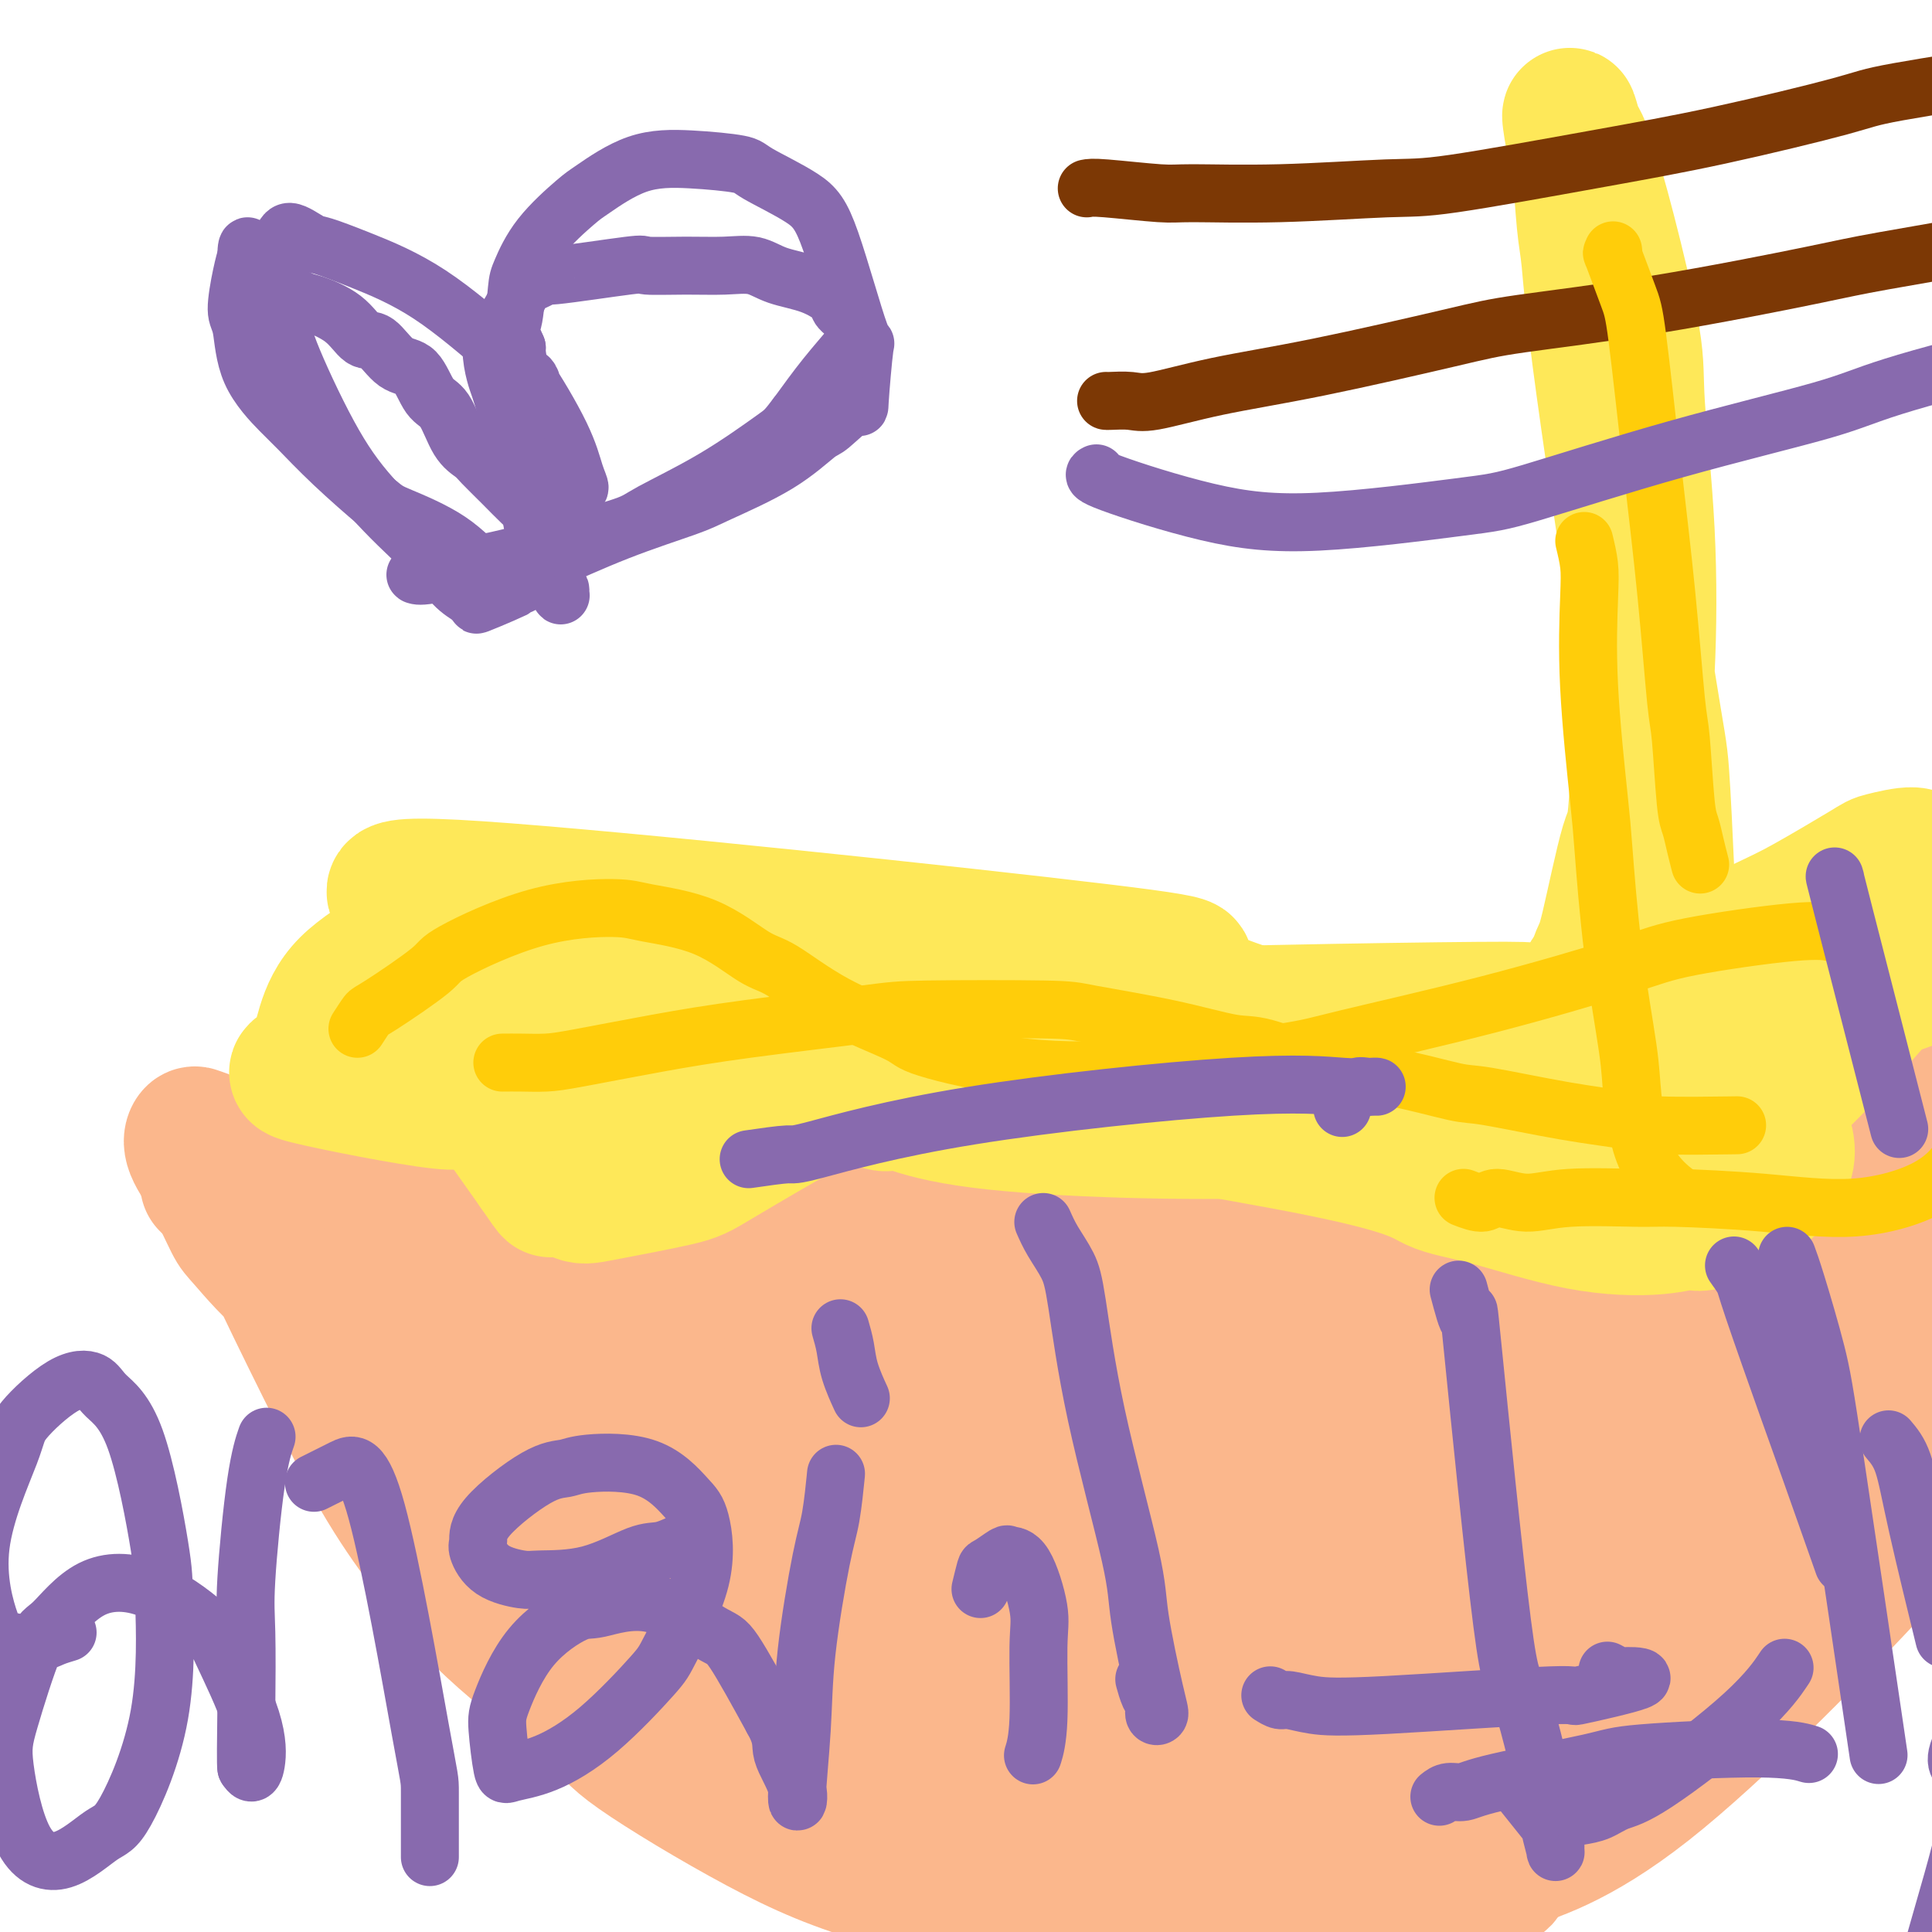 <svg viewBox='0 0 400 400' version='1.1' xmlns='http://www.w3.org/2000/svg' xmlns:xlink='http://www.w3.org/1999/xlink'><g fill='none' stroke='#FBB78C' stroke-width='28' stroke-linecap='round' stroke-linejoin='round'><path d='M43,245c1.783,-0.324 3.566,-0.647 5,-1c1.434,-0.353 2.520,-0.734 4,-1c1.480,-0.266 3.353,-0.417 7,-1c3.647,-0.583 9.068,-1.600 17,-2c7.932,-0.400 18.376,-0.185 25,0c6.624,0.185 9.429,0.339 17,1c7.571,0.661 19.909,1.830 32,3c12.091,1.170 23.935,2.340 31,3c7.065,0.660 9.351,0.808 16,1c6.649,0.192 17.660,0.426 30,0c12.340,-0.426 26.008,-1.513 33,-2c6.992,-0.487 7.306,-0.375 13,-1c5.694,-0.625 16.766,-1.988 27,-3c10.234,-1.012 19.628,-1.672 25,-2c5.372,-0.328 6.720,-0.322 12,-1c5.280,-0.678 14.490,-2.039 21,-3c6.510,-0.961 10.318,-1.522 14,-2c3.682,-0.478 7.236,-0.874 9,-1c1.764,-0.126 1.738,0.019 3,0c1.262,-0.019 3.814,-0.201 5,0c1.186,0.201 1.008,0.786 1,1c-0.008,0.214 0.153,0.058 0,0c-0.153,-0.058 -0.622,-0.019 -1,0c-0.378,0.019 -0.665,0.019 -1,0c-0.335,-0.019 -0.719,-0.057 -1,0c-0.281,0.057 -0.459,0.209 -1,0c-0.541,-0.209 -1.444,-0.778 -2,-1c-0.556,-0.222 -0.765,-0.098 -1,0c-0.235,0.098 -0.496,0.171 -1,0c-0.504,-0.171 -1.252,-0.585 -2,-1'/><path d='M380,232c-1.847,-0.339 -1.966,-0.686 -1,-1c0.966,-0.314 3.015,-0.596 -2,0c-5.015,0.596 -17.094,2.068 -24,3c-6.906,0.932 -8.638,1.324 -11,2c-2.362,0.676 -5.355,1.638 -11,3c-5.645,1.362 -13.944,3.126 -23,6c-9.056,2.874 -18.870,6.859 -24,9c-5.130,2.141 -5.577,2.438 -13,4c-7.423,1.562 -21.823,4.388 -30,6c-8.177,1.612 -10.132,2.012 -16,4c-5.868,1.988 -15.648,5.566 -29,9c-13.352,3.434 -30.275,6.723 -42,8c-11.725,1.277 -18.253,0.542 -26,0c-7.747,-0.542 -16.713,-0.891 -25,-2c-8.287,-1.109 -15.896,-2.978 -20,-4c-4.104,-1.022 -4.704,-1.198 -8,-3c-3.296,-1.802 -9.287,-5.231 -14,-9c-4.713,-3.769 -8.149,-7.879 -10,-10c-1.851,-2.121 -2.116,-2.253 -3,-4c-0.884,-1.747 -2.388,-5.107 -4,-8c-1.612,-2.893 -3.332,-5.317 -4,-7c-0.668,-1.683 -0.285,-2.626 0,-3c0.285,-0.374 0.471,-0.180 1,0c0.529,0.180 1.399,0.346 2,1c0.601,0.654 0.931,1.795 1,2c0.069,0.205 -0.122,-0.528 1,1c1.122,1.528 3.559,5.317 5,8c1.441,2.683 1.888,4.261 4,9c2.112,4.739 5.889,12.640 10,21c4.111,8.360 8.555,17.180 13,26'/><path d='M77,303c7.560,13.457 12.958,19.099 16,23c3.042,3.901 3.726,6.060 9,11c5.274,4.940 15.138,12.663 20,17c4.862,4.337 4.721,5.290 10,9c5.279,3.710 15.977,10.176 25,15c9.023,4.824 16.371,8.006 27,11c10.629,2.994 24.537,5.802 32,7c7.463,1.198 8.480,0.788 15,1c6.520,0.212 18.544,1.047 31,0c12.456,-1.047 25.344,-3.975 33,-6c7.656,-2.025 10.080,-3.146 16,-5c5.920,-1.854 15.336,-4.442 30,-16c14.664,-11.558 34.576,-32.088 43,-41c8.424,-8.912 5.361,-6.207 7,-9c1.639,-2.793 7.982,-11.085 11,-15c3.018,-3.915 2.713,-3.452 4,-6c1.287,-2.548 4.168,-8.108 6,-13c1.832,-4.892 2.617,-9.116 3,-12c0.383,-2.884 0.364,-4.426 0,-7c-0.364,-2.574 -1.073,-6.179 -2,-9c-0.927,-2.821 -2.074,-4.859 -5,-6c-2.926,-1.141 -7.633,-1.384 -10,-2c-2.367,-0.616 -2.396,-1.604 -4,-2c-1.604,-0.396 -4.784,-0.201 -6,0c-1.216,0.201 -0.470,0.407 -1,0c-0.530,-0.407 -2.338,-1.429 -3,-2c-0.662,-0.571 -0.178,-0.692 0,-1c0.178,-0.308 0.051,-0.802 0,-1c-0.051,-0.198 -0.025,-0.099 0,0'/><path d='M384,244c-0.988,0.496 -1.459,3.737 -2,6c-0.541,2.263 -1.152,3.547 -2,6c-0.848,2.453 -1.932,6.074 -3,9c-1.068,2.926 -2.118,5.157 -5,11c-2.882,5.843 -7.595,15.298 -12,25c-4.405,9.702 -8.502,19.652 -11,25c-2.498,5.348 -3.396,6.093 -6,10c-2.604,3.907 -6.915,10.977 -11,17c-4.085,6.023 -7.945,10.998 -12,15c-4.055,4.002 -8.305,7.032 -13,10c-4.695,2.968 -9.836,5.875 -13,7c-3.164,1.125 -4.350,0.467 -9,1c-4.650,0.533 -12.763,2.257 -17,3c-4.237,0.743 -4.596,0.506 -9,0c-4.404,-0.506 -12.852,-1.281 -22,-4c-9.148,-2.719 -18.996,-7.382 -25,-10c-6.004,-2.618 -8.162,-3.193 -14,-7c-5.838,-3.807 -15.354,-10.847 -25,-17c-9.646,-6.153 -19.423,-11.417 -25,-14c-5.577,-2.583 -6.954,-2.483 -12,-5c-5.046,-2.517 -13.759,-7.652 -21,-13c-7.241,-5.348 -13.009,-10.910 -18,-17c-4.991,-6.090 -9.204,-12.707 -12,-16c-2.796,-3.293 -4.175,-3.261 -7,-7c-2.825,-3.739 -7.098,-11.250 -9,-15c-1.902,-3.750 -1.435,-3.740 -2,-6c-0.565,-2.260 -2.161,-6.788 -3,-10c-0.839,-3.212 -0.919,-5.106 -1,-7'/><path d='M63,241c-0.716,-4.405 0.495,-3.918 1,-4c0.505,-0.082 0.304,-0.734 1,-1c0.696,-0.266 2.288,-0.146 3,0c0.712,0.146 0.545,0.318 1,1c0.455,0.682 1.534,1.874 4,3c2.466,1.126 6.321,2.187 9,3c2.679,0.813 4.184,1.379 7,2c2.816,0.621 6.945,1.297 11,1c4.055,-0.297 8.037,-1.568 12,-3c3.963,-1.432 7.905,-3.024 10,-4c2.095,-0.976 2.341,-1.334 4,-2c1.659,-0.666 4.731,-1.640 6,-2c1.269,-0.360 0.735,-0.105 0,0c-0.735,0.105 -1.671,0.060 -2,0c-0.329,-0.060 -0.049,-0.136 -1,0c-0.951,0.136 -3.132,0.485 -5,1c-1.868,0.515 -3.424,1.197 -6,3c-2.576,1.803 -6.172,4.728 -10,8c-3.828,3.272 -7.889,6.891 -12,11c-4.111,4.109 -8.273,8.707 -11,11c-2.727,2.293 -4.018,2.281 -6,4c-1.982,1.719 -4.653,5.169 -6,7c-1.347,1.831 -1.369,2.045 -1,2c0.369,-0.045 1.128,-0.347 2,-1c0.872,-0.653 1.858,-1.655 3,-2c1.142,-0.345 2.441,-0.032 6,-1c3.559,-0.968 9.379,-3.215 16,-6c6.621,-2.785 14.043,-6.107 18,-8c3.957,-1.893 4.450,-2.356 9,-4c4.550,-1.644 13.157,-4.470 20,-7c6.843,-2.530 11.921,-4.765 17,-7'/><path d='M163,246c14.953,-5.580 7.337,-2.530 6,-2c-1.337,0.530 3.607,-1.458 6,-2c2.393,-0.542 2.234,0.364 1,1c-1.234,0.636 -3.545,1.002 -4,1c-0.455,-0.002 0.945,-0.371 -1,1c-1.945,1.371 -7.234,4.483 -10,6c-2.766,1.517 -3.010,1.439 -7,3c-3.990,1.561 -11.726,4.762 -20,7c-8.274,2.238 -17.085,3.514 -26,5c-8.915,1.486 -17.933,3.184 -23,4c-5.067,0.816 -6.182,0.751 -9,1c-2.818,0.249 -7.340,0.812 -10,1c-2.660,0.188 -3.459,0.003 -3,0c0.459,-0.003 2.175,0.178 4,0c1.825,-0.178 3.759,-0.714 5,-1c1.241,-0.286 1.789,-0.321 4,-1c2.211,-0.679 6.087,-2.003 13,-3c6.913,-0.997 16.864,-1.666 22,-2c5.136,-0.334 5.456,-0.331 11,-1c5.544,-0.669 16.311,-2.009 25,-3c8.689,-0.991 15.300,-1.634 30,-3c14.700,-1.366 37.488,-3.454 54,-6c16.512,-2.546 26.749,-5.549 33,-7c6.251,-1.451 8.517,-1.349 16,-3c7.483,-1.651 20.182,-5.056 32,-7c11.818,-1.944 22.755,-2.428 29,-3c6.245,-0.572 7.797,-1.231 13,-2c5.203,-0.769 14.058,-1.648 20,-2c5.942,-0.352 8.971,-0.176 12,0'/><path d='M386,228c12.263,-1.083 5.922,-0.290 5,0c-0.922,0.290 3.577,0.079 5,0c1.423,-0.079 -0.229,-0.025 -1,0c-0.771,0.025 -0.661,0.021 -1,0c-0.339,-0.021 -1.127,-0.058 -3,0c-1.873,0.058 -4.830,0.211 -7,1c-2.170,0.789 -3.555,2.214 -7,4c-3.445,1.786 -8.952,3.934 -15,6c-6.048,2.066 -12.637,4.049 -16,5c-3.363,0.951 -3.501,0.871 -8,2c-4.499,1.129 -13.360,3.468 -21,5c-7.640,1.532 -14.061,2.256 -25,4c-10.939,1.744 -26.397,4.506 -35,6c-8.603,1.494 -10.350,1.719 -13,2c-2.650,0.281 -6.203,0.618 -14,2c-7.797,1.382 -19.837,3.810 -27,5c-7.163,1.190 -9.449,1.142 -15,2c-5.551,0.858 -14.365,2.623 -22,4c-7.635,1.377 -14.089,2.365 -18,3c-3.911,0.635 -5.279,0.916 -9,1c-3.721,0.084 -9.796,-0.030 -15,0c-5.204,0.030 -9.538,0.203 -12,0c-2.462,-0.203 -3.054,-0.784 -4,-1c-0.946,-0.216 -2.247,-0.068 -3,0c-0.753,0.068 -0.959,0.057 -1,0c-0.041,-0.057 0.085,-0.161 0,0c-0.085,0.161 -0.379,0.587 0,1c0.379,0.413 1.431,0.812 2,1c0.569,0.188 0.653,0.166 1,1c0.347,0.834 0.956,2.524 3,6c2.044,3.476 5.522,8.738 9,14'/><path d='M119,302c3.216,4.599 4.257,4.596 7,8c2.743,3.404 7.189,10.217 13,17c5.811,6.783 12.988,13.538 17,17c4.012,3.462 4.858,3.630 9,7c4.142,3.370 11.580,9.940 18,14c6.420,4.060 11.822,5.610 18,7c6.178,1.390 13.133,2.621 17,3c3.867,0.379 4.645,-0.093 9,0c4.355,0.093 12.287,0.753 16,1c3.713,0.247 3.206,0.081 6,0c2.794,-0.081 8.889,-0.078 13,0c4.111,0.078 6.240,0.232 9,0c2.760,-0.232 6.152,-0.850 7,-1c0.848,-0.150 -0.850,0.166 -2,0c-1.150,-0.166 -1.754,-0.816 -2,-1c-0.246,-0.184 -0.135,0.098 -1,0c-0.865,-0.098 -2.706,-0.576 -6,-1c-3.294,-0.424 -8.040,-0.795 -11,-1c-2.960,-0.205 -4.132,-0.246 -8,-1c-3.868,-0.754 -10.430,-2.222 -17,-4c-6.570,-1.778 -13.146,-3.865 -17,-5c-3.854,-1.135 -4.984,-1.319 -9,-3c-4.016,-1.681 -10.918,-4.860 -18,-8c-7.082,-3.140 -14.344,-6.241 -18,-8c-3.656,-1.759 -3.705,-2.174 -7,-4c-3.295,-1.826 -9.836,-5.061 -16,-8c-6.164,-2.939 -11.951,-5.582 -15,-7c-3.049,-1.418 -3.359,-1.613 -6,-3c-2.641,-1.387 -7.612,-3.968 -11,-6c-3.388,-2.032 -5.194,-3.516 -7,-5'/><path d='M107,310c-15.691,-7.867 -5.918,-3.033 -3,-2c2.918,1.033 -1.018,-1.733 -3,-3c-1.982,-1.267 -2.010,-1.034 -2,-1c0.010,0.034 0.059,-0.131 0,0c-0.059,0.131 -0.227,0.560 0,1c0.227,0.440 0.848,0.893 1,1c0.152,0.107 -0.164,-0.132 1,2c1.164,2.132 3.810,6.633 6,11c2.190,4.367 3.924,8.599 6,13c2.076,4.401 4.494,8.970 5,11c0.506,2.030 -0.900,1.521 2,4c2.900,2.479 10.105,7.947 13,10c2.895,2.053 1.479,0.690 3,1c1.521,0.310 5.977,2.293 10,4c4.023,1.707 7.612,3.139 10,4c2.388,0.861 3.575,1.151 7,2c3.425,0.849 9.089,2.257 15,3c5.911,0.743 12.071,0.821 16,1c3.929,0.179 5.627,0.459 9,0c3.373,-0.459 8.421,-1.657 14,-3c5.579,-1.343 11.690,-2.832 15,-4c3.310,-1.168 3.820,-2.016 7,-4c3.180,-1.984 9.030,-5.103 14,-9c4.970,-3.897 9.061,-8.572 11,-11c1.939,-2.428 1.727,-2.611 3,-5c1.273,-2.389 4.032,-6.986 5,-11c0.968,-4.014 0.146,-7.447 0,-9c-0.146,-1.553 0.384,-1.226 0,-2c-0.384,-0.774 -1.681,-2.650 -4,-4c-2.319,-1.350 -5.659,-2.175 -9,-3'/><path d='M259,307c-2.240,-0.643 -3.339,-0.751 -7,-1c-3.661,-0.249 -9.883,-0.641 -17,-1c-7.117,-0.359 -15.130,-0.686 -19,-1c-3.870,-0.314 -3.597,-0.616 -8,-1c-4.403,-0.384 -13.483,-0.849 -21,-2c-7.517,-1.151 -13.472,-2.987 -17,-4c-3.528,-1.013 -4.631,-1.201 -7,-2c-2.369,-0.799 -6.006,-2.208 -9,-3c-2.994,-0.792 -5.344,-0.968 -7,-1c-1.656,-0.032 -2.617,0.079 -3,0c-0.383,-0.079 -0.188,-0.350 0,1c0.188,1.350 0.369,4.319 1,6c0.631,1.681 1.711,2.075 2,3c0.289,0.925 -0.215,2.382 1,6c1.215,3.618 4.147,9.398 8,16c3.853,6.602 8.625,14.028 11,18c2.375,3.972 2.353,4.490 4,7c1.647,2.510 4.964,7.010 8,10c3.036,2.990 5.791,4.468 7,5c1.209,0.532 0.872,0.117 1,0c0.128,-0.117 0.720,0.062 1,0c0.280,-0.062 0.249,-0.366 0,-1c-0.249,-0.634 -0.717,-1.599 -1,-3c-0.283,-1.401 -0.380,-3.239 -2,-6c-1.620,-2.761 -4.763,-6.447 -7,-9c-2.237,-2.553 -3.570,-3.974 -6,-8c-2.430,-4.026 -5.958,-10.656 -10,-17c-4.042,-6.344 -8.599,-12.401 -11,-16c-2.401,-3.599 -2.646,-4.738 -4,-7c-1.354,-2.262 -3.815,-5.646 -6,-8c-2.185,-2.354 -4.092,-3.677 -6,-5'/><path d='M135,283c-8.065,-10.856 -3.228,-2.995 -2,-1c1.228,1.995 -1.154,-1.877 -2,-3c-0.846,-1.123 -0.154,0.503 0,1c0.154,0.497 -0.228,-0.134 0,0c0.228,0.134 1.066,1.032 2,2c0.934,0.968 1.963,2.005 3,3c1.037,0.995 2.083,1.949 4,4c1.917,2.051 4.705,5.201 9,10c4.295,4.799 10.096,11.248 13,15c2.904,3.752 2.909,4.808 6,9c3.091,4.192 9.266,11.520 14,17c4.734,5.480 8.025,9.111 12,13c3.975,3.889 8.632,8.036 11,10c2.368,1.964 2.445,1.745 4,3c1.555,1.255 4.587,3.986 6,5c1.413,1.014 1.207,0.313 2,0c0.793,-0.313 2.586,-0.236 3,-1c0.414,-0.764 -0.549,-2.368 -1,-3c-0.451,-0.632 -0.388,-0.290 -1,-2c-0.612,-1.710 -1.897,-5.470 -4,-9c-2.103,-3.530 -5.022,-6.831 -8,-12c-2.978,-5.169 -6.014,-12.207 -8,-16c-1.986,-3.793 -2.923,-4.342 -5,-9c-2.077,-4.658 -5.295,-13.426 -7,-18c-1.705,-4.574 -1.896,-4.953 -3,-9c-1.104,-4.047 -3.120,-11.762 -5,-17c-1.880,-5.238 -3.625,-7.997 -5,-10c-1.375,-2.003 -2.379,-3.248 -3,-4c-0.621,-0.752 -0.860,-1.010 -1,-1c-0.140,0.010 -0.183,0.289 0,1c0.183,0.711 0.591,1.856 1,3'/><path d='M170,264c0.101,0.756 0.354,1.146 1,2c0.646,0.854 1.684,2.171 3,4c1.316,1.829 2.908,4.169 4,5c1.092,0.831 1.683,0.151 4,3c2.317,2.849 6.360,9.226 10,16c3.640,6.774 6.877,13.944 11,21c4.123,7.056 9.134,13.998 12,18c2.866,4.002 3.588,5.063 6,8c2.412,2.937 6.513,7.749 9,10c2.487,2.251 3.361,1.940 5,3c1.639,1.060 4.044,3.492 6,5c1.956,1.508 3.463,2.092 4,2c0.537,-0.092 0.104,-0.859 0,-1c-0.104,-0.141 0.121,0.343 0,0c-0.121,-0.343 -0.587,-1.515 -1,-2c-0.413,-0.485 -0.773,-0.284 -1,-1c-0.227,-0.716 -0.321,-2.348 -1,-4c-0.679,-1.652 -1.944,-3.322 -3,-5c-1.056,-1.678 -1.902,-3.362 -4,-7c-2.098,-3.638 -5.446,-9.230 -8,-16c-2.554,-6.770 -4.313,-14.718 -5,-19c-0.687,-4.282 -0.303,-4.896 -1,-8c-0.697,-3.104 -2.475,-8.696 -4,-12c-1.525,-3.304 -2.798,-4.319 -4,-6c-1.202,-1.681 -2.334,-4.028 -3,-5c-0.666,-0.972 -0.868,-0.568 -1,-1c-0.132,-0.432 -0.196,-1.702 0,-2c0.196,-0.298 0.650,0.374 1,1c0.350,0.626 0.594,1.207 1,2c0.406,0.793 0.973,1.798 2,3c1.027,1.202 2.513,2.601 4,4'/><path d='M217,282c1.736,2.024 2.075,2.082 4,6c1.925,3.918 5.435,11.694 10,20c4.565,8.306 10.183,17.141 13,22c2.817,4.859 2.831,5.740 5,9c2.169,3.260 6.493,8.898 10,13c3.507,4.102 6.197,6.669 8,8c1.803,1.331 2.720,1.428 4,3c1.280,1.572 2.924,4.621 4,6c1.076,1.379 1.582,1.090 2,1c0.418,-0.090 0.746,0.019 1,0c0.254,-0.019 0.433,-0.166 0,-1c-0.433,-0.834 -1.479,-2.354 -2,-3c-0.521,-0.646 -0.519,-0.417 -2,-3c-1.481,-2.583 -4.447,-7.976 -6,-11c-1.553,-3.024 -1.694,-3.677 -3,-7c-1.306,-3.323 -3.779,-9.314 -6,-15c-2.221,-5.686 -4.192,-11.066 -7,-17c-2.808,-5.934 -6.452,-12.421 -8,-16c-1.548,-3.579 -0.998,-4.249 -2,-7c-1.002,-2.751 -3.555,-7.582 -5,-10c-1.445,-2.418 -1.781,-2.422 -3,-4c-1.219,-1.578 -3.322,-4.729 -5,-7c-1.678,-2.271 -2.930,-3.662 -4,-5c-1.070,-1.338 -1.958,-2.623 -2,-3c-0.042,-0.377 0.762,0.154 1,0c0.238,-0.154 -0.091,-0.994 0,0c0.091,0.994 0.602,3.823 1,5c0.398,1.177 0.684,0.701 1,1c0.316,0.299 0.662,1.371 2,3c1.338,1.629 3.669,3.814 6,6'/><path d='M234,276c2.007,3.331 1.523,4.159 3,7c1.477,2.841 4.914,7.694 9,14c4.086,6.306 8.822,14.065 11,18c2.178,3.935 1.798,4.048 4,8c2.202,3.952 6.986,11.745 11,18c4.014,6.255 7.257,10.971 9,14c1.743,3.029 1.986,4.370 4,7c2.014,2.630 5.800,6.550 9,10c3.200,3.450 5.815,6.431 7,8c1.185,1.569 0.940,1.728 2,3c1.060,1.272 3.424,3.658 5,5c1.576,1.342 2.363,1.641 3,1c0.637,-0.641 1.124,-2.220 1,-3c-0.124,-0.780 -0.859,-0.759 -1,-1c-0.141,-0.241 0.312,-0.743 0,-2c-0.312,-1.257 -1.387,-3.270 -3,-7c-1.613,-3.730 -3.762,-9.178 -6,-15c-2.238,-5.822 -4.565,-12.017 -6,-16c-1.435,-3.983 -1.978,-5.755 -4,-9c-2.022,-3.245 -5.523,-7.964 -8,-13c-2.477,-5.036 -3.931,-10.387 -5,-13c-1.069,-2.613 -1.754,-2.486 -3,-5c-1.246,-2.514 -3.053,-7.670 -5,-12c-1.947,-4.330 -4.034,-7.836 -5,-10c-0.966,-2.164 -0.809,-2.988 -1,-4c-0.191,-1.012 -0.728,-2.213 -1,-3c-0.272,-0.787 -0.279,-1.159 0,-1c0.279,0.159 0.844,0.851 1,1c0.156,0.149 -0.098,-0.243 0,0c0.098,0.243 0.549,1.122 1,2'/><path d='M266,278c0.251,0.397 -0.122,0.388 0,1c0.122,0.612 0.739,1.843 2,3c1.261,1.157 3.167,2.238 4,3c0.833,0.762 0.594,1.205 2,3c1.406,1.795 4.456,4.942 8,9c3.544,4.058 7.581,9.026 10,12c2.419,2.974 3.219,3.952 6,7c2.781,3.048 7.543,8.164 12,13c4.457,4.836 8.610,9.390 11,12c2.390,2.610 3.016,3.275 5,5c1.984,1.725 5.327,4.512 8,7c2.673,2.488 4.677,4.679 6,6c1.323,1.321 1.965,1.771 2,2c0.035,0.229 -0.537,0.236 -1,0c-0.463,-0.236 -0.818,-0.715 -1,-1c-0.182,-0.285 -0.191,-0.374 -1,-1c-0.809,-0.626 -2.420,-1.788 -4,-3c-1.580,-1.212 -3.130,-2.476 -4,-3c-0.870,-0.524 -1.059,-0.310 -3,-3c-1.941,-2.690 -5.634,-8.286 -10,-15c-4.366,-6.714 -9.404,-14.548 -12,-19c-2.596,-4.452 -2.749,-5.524 -5,-10c-2.251,-4.476 -6.600,-12.356 -10,-18c-3.400,-5.644 -5.849,-9.053 -8,-13c-2.151,-3.947 -4.003,-8.432 -5,-11c-0.997,-2.568 -1.140,-3.217 -2,-5c-0.860,-1.783 -2.438,-4.699 -3,-6c-0.562,-1.301 -0.109,-0.988 0,-1c0.109,-0.012 -0.124,-0.349 0,0c0.124,0.349 0.607,1.386 1,2c0.393,0.614 0.697,0.807 1,1'/><path d='M275,255c0.984,1.011 2.444,2.537 3,3c0.556,0.463 0.208,-0.137 2,2c1.792,2.137 5.726,7.012 8,10c2.274,2.988 2.890,4.090 6,8c3.110,3.910 8.716,10.627 14,17c5.284,6.373 10.247,12.401 13,16c2.753,3.599 3.297,4.770 6,8c2.703,3.230 7.563,8.519 11,12c3.437,3.481 5.449,5.153 7,6c1.551,0.847 2.642,0.867 3,1c0.358,0.133 -0.018,0.377 0,0c0.018,-0.377 0.428,-1.374 0,-2c-0.428,-0.626 -1.696,-0.880 -2,-1c-0.304,-0.120 0.354,-0.107 0,-1c-0.354,-0.893 -1.722,-2.692 -3,-4c-1.278,-1.308 -2.466,-2.123 -3,-3c-0.534,-0.877 -0.416,-1.814 -2,-5c-1.584,-3.186 -4.872,-8.620 -7,-12c-2.128,-3.380 -3.097,-4.706 -5,-8c-1.903,-3.294 -4.741,-8.556 -7,-13c-2.259,-4.444 -3.941,-8.068 -5,-10c-1.059,-1.932 -1.496,-2.171 -3,-4c-1.504,-1.829 -4.074,-5.250 -6,-8c-1.926,-2.750 -3.206,-4.831 -4,-6c-0.794,-1.169 -1.101,-1.425 -1,-2c0.101,-0.575 0.609,-1.468 1,-2c0.391,-0.532 0.666,-0.703 1,0c0.334,0.703 0.729,2.281 1,3c0.271,0.719 0.419,0.578 1,1c0.581,0.422 1.595,1.406 3,3c1.405,1.594 3.203,3.797 5,6'/><path d='M312,270c2.296,2.419 2.536,1.965 5,4c2.464,2.035 7.153,6.559 12,11c4.847,4.441 9.852,8.798 13,11c3.148,2.202 4.440,2.248 7,4c2.560,1.752 6.389,5.211 10,8c3.611,2.789 7.006,4.907 9,6c1.994,1.093 2.588,1.162 4,2c1.412,0.838 3.641,2.446 5,3c1.359,0.554 1.849,0.055 2,0c0.151,-0.055 -0.036,0.333 0,0c0.036,-0.333 0.295,-1.388 0,-2c-0.295,-0.612 -1.143,-0.780 -2,-2c-0.857,-1.220 -1.724,-3.492 -2,-4c-0.276,-0.508 0.039,0.746 -1,-1c-1.039,-1.746 -3.432,-6.494 -5,-9c-1.568,-2.506 -2.312,-2.770 -4,-6c-1.688,-3.230 -4.321,-9.427 -6,-15c-1.679,-5.573 -2.405,-10.522 -3,-13c-0.595,-2.478 -1.060,-2.486 -2,-4c-0.940,-1.514 -2.355,-4.533 -3,-7c-0.645,-2.467 -0.520,-4.381 -1,-5c-0.480,-0.619 -1.566,0.056 -2,0c-0.434,-0.056 -0.216,-0.841 0,-1c0.216,-0.159 0.429,0.310 1,1c0.571,0.690 1.499,1.600 2,2c0.501,0.400 0.575,0.289 1,1c0.425,0.711 1.202,2.243 2,3c0.798,0.757 1.616,0.739 2,1c0.384,0.261 0.334,0.801 1,2c0.666,1.199 2.047,3.057 4,6c1.953,2.943 4.476,6.972 7,11'/><path d='M368,277c2.853,5.107 0.986,4.874 2,7c1.014,2.126 4.910,6.612 7,9c2.090,2.388 2.376,2.679 3,4c0.624,1.321 1.587,3.673 3,5c1.413,1.327 3.275,1.631 4,2c0.725,0.369 0.313,0.805 0,1c-0.313,0.195 -0.525,0.150 -1,0c-0.475,-0.150 -1.211,-0.406 -2,-1c-0.789,-0.594 -1.630,-1.527 -2,-2c-0.370,-0.473 -0.267,-0.487 -1,-1c-0.733,-0.513 -2.301,-1.525 -4,-3c-1.699,-1.475 -3.530,-3.415 -7,-8c-3.470,-4.585 -8.579,-11.817 -12,-17c-3.421,-5.183 -5.155,-8.318 -6,-10c-0.845,-1.682 -0.802,-1.912 -2,-3c-1.198,-1.088 -3.638,-3.035 -5,-4c-1.362,-0.965 -1.647,-0.949 -2,-1c-0.353,-0.051 -0.773,-0.168 -1,0c-0.227,0.168 -0.262,0.622 0,1c0.262,0.378 0.821,0.681 1,1c0.179,0.319 -0.020,0.653 0,1c0.020,0.347 0.260,0.706 0,2c-0.260,1.294 -1.021,3.523 -2,8c-0.979,4.477 -2.177,11.200 -3,15c-0.823,3.800 -1.272,4.675 -2,9c-0.728,4.325 -1.737,12.101 -2,16c-0.263,3.899 0.218,3.921 1,6c0.782,2.079 1.864,6.213 3,9c1.136,2.787 2.324,4.225 5,5c2.676,0.775 6.838,0.888 11,1'/><path d='M354,329c2.272,0.164 2.453,0.076 6,-1c3.547,-1.076 10.461,-3.138 17,-7c6.539,-3.862 12.703,-9.524 16,-13c3.297,-3.476 3.726,-4.764 6,-8c2.274,-3.236 6.393,-8.418 10,-13c3.607,-4.582 6.702,-8.564 8,-11c1.298,-2.436 0.798,-3.326 1,-5c0.202,-1.674 1.104,-4.133 1,-6c-0.104,-1.867 -1.216,-3.141 -2,-4c-0.784,-0.859 -1.242,-1.303 -2,-2c-0.758,-0.697 -1.818,-1.647 -4,-2c-2.182,-0.353 -5.487,-0.107 -8,0c-2.513,0.107 -4.232,0.077 -5,0c-0.768,-0.077 -0.583,-0.201 -3,1c-2.417,1.201 -7.436,3.728 -10,5c-2.564,1.272 -2.673,1.288 -6,4c-3.327,2.712 -9.872,8.121 -15,13c-5.128,4.879 -8.839,9.229 -13,14c-4.161,4.771 -8.772,9.961 -11,13c-2.228,3.039 -2.074,3.925 -3,7c-0.926,3.075 -2.932,8.339 -4,11c-1.068,2.661 -1.198,2.720 -1,4c0.198,1.280 0.725,3.782 2,5c1.275,1.218 3.300,1.151 4,1c0.700,-0.151 0.077,-0.387 2,-1c1.923,-0.613 6.392,-1.602 11,-5c4.608,-3.398 9.356,-9.206 12,-12c2.644,-2.794 3.183,-2.574 6,-6c2.817,-3.426 7.912,-10.499 12,-17c4.088,-6.501 7.168,-12.429 9,-17c1.832,-4.571 2.416,-7.786 3,-11'/><path d='M393,266c1.603,-4.614 -0.390,-2.147 -2,-2c-1.610,0.147 -2.838,-2.024 -4,-3c-1.162,-0.976 -2.260,-0.757 -4,-1c-1.740,-0.243 -4.124,-0.948 -8,-1c-3.876,-0.052 -9.244,0.549 -16,2c-6.756,1.451 -14.898,3.752 -19,5c-4.102,1.248 -4.163,1.444 -8,3c-3.837,1.556 -11.449,4.472 -15,6c-3.551,1.528 -3.040,1.667 -4,2c-0.960,0.333 -3.392,0.858 -4,1c-0.608,0.142 0.606,-0.100 2,0c1.394,0.100 2.968,0.542 4,1c1.032,0.458 1.524,0.931 4,4c2.476,3.069 6.937,8.733 13,14c6.063,5.267 13.729,10.137 18,13c4.271,2.863 5.147,3.719 9,4c3.853,0.281 10.682,-0.012 16,-1c5.318,-0.988 9.126,-2.670 14,-6c4.874,-3.330 10.814,-8.308 14,-11c3.186,-2.692 3.619,-3.100 6,-5c2.381,-1.900 6.711,-5.294 9,-9c2.289,-3.706 2.536,-7.725 3,-10c0.464,-2.275 1.145,-2.806 1,-4c-0.145,-1.194 -1.116,-3.052 -2,-4c-0.884,-0.948 -1.681,-0.985 -2,-1c-0.319,-0.015 -0.159,-0.007 0,0'/></g>
<g fill='none' stroke='#FEE859' stroke-width='28' stroke-linecap='round' stroke-linejoin='round'><path d='M83,194c0.791,0.852 1.582,1.705 2,2c0.418,0.295 0.465,0.034 1,0c0.535,-0.034 1.560,0.160 2,0c0.440,-0.160 0.294,-0.673 1,-1c0.706,-0.327 2.263,-0.466 6,-1c3.737,-0.534 9.652,-1.461 13,-2c3.348,-0.539 4.127,-0.689 8,-1c3.873,-0.311 10.840,-0.783 17,-1c6.160,-0.217 11.515,-0.178 18,0c6.485,0.178 14.101,0.496 18,1c3.899,0.504 4.079,1.196 7,3c2.921,1.804 8.581,4.721 14,8c5.419,3.279 10.595,6.921 13,9c2.405,2.079 2.037,2.595 5,5c2.963,2.405 9.258,6.697 15,9c5.742,2.303 10.933,2.615 14,3c3.067,0.385 4.012,0.842 8,1c3.988,0.158 11.020,0.018 19,-1c7.980,-1.018 16.910,-2.912 22,-4c5.090,-1.088 6.342,-1.368 12,-3c5.658,-1.632 15.723,-4.616 24,-8c8.277,-3.384 14.766,-7.168 22,-11c7.234,-3.832 15.213,-7.711 20,-10c4.787,-2.289 6.381,-2.986 10,-5c3.619,-2.014 9.263,-5.343 12,-7c2.737,-1.657 2.569,-1.640 4,-2c1.431,-0.360 4.462,-1.097 6,-1c1.538,0.097 1.582,1.028 2,3c0.418,1.972 1.209,4.986 2,8'/><path d='M400,188c2.370,0.737 6.295,-2.921 0,5c-6.295,7.921 -22.811,27.419 -32,35c-9.189,7.581 -11.051,3.244 -12,2c-0.949,-1.244 -0.983,0.607 -5,1c-4.017,0.393 -12.015,-0.670 -16,-1c-3.985,-0.330 -3.956,0.074 -7,0c-3.044,-0.074 -9.159,-0.626 -12,-1c-2.841,-0.374 -2.407,-0.570 -7,-1c-4.593,-0.430 -14.212,-1.094 -15,-1c-0.788,0.094 7.254,0.946 -8,0c-15.254,-0.946 -53.803,-3.690 -77,-6c-23.197,-2.310 -31.040,-4.188 -36,-5c-4.960,-0.812 -7.037,-0.560 -12,-1c-4.963,-0.440 -12.813,-1.574 -21,-3c-8.187,-1.426 -16.713,-3.144 -21,-4c-4.287,-0.856 -4.337,-0.848 -9,-2c-4.663,-1.152 -13.941,-3.463 -18,-4c-4.059,-0.537 -2.901,0.702 -5,-1c-2.099,-1.702 -7.457,-6.343 -4,0c3.457,6.343 15.728,23.672 28,41'/><path d='M111,242c4.745,6.912 2.609,3.692 3,3c0.391,-0.692 3.309,1.142 5,2c1.691,0.858 2.156,0.738 6,0c3.844,-0.738 11.067,-2.094 15,-3c3.933,-0.906 4.578,-1.362 9,-4c4.422,-2.638 12.623,-7.457 19,-11c6.377,-3.543 10.930,-5.809 19,-8c8.070,-2.191 19.655,-4.308 21,-6c1.345,-1.692 -7.552,-2.961 12,-4c19.552,-1.039 67.551,-1.850 86,-2c18.449,-0.150 7.348,0.361 10,2c2.652,1.639 19.058,4.406 26,6c6.942,1.594 4.421,2.016 5,2c0.579,-0.016 4.260,-0.470 10,3c5.740,3.470 13.540,10.864 13,17c-0.540,6.136 -9.421,11.014 -14,13c-4.579,1.986 -4.856,1.078 -6,1c-1.144,-0.078 -3.156,0.672 -7,1c-3.844,0.328 -9.522,0.234 -16,-1c-6.478,-1.234 -13.757,-3.609 -19,-5c-5.243,-1.391 -8.450,-1.798 -11,-3c-2.550,-1.202 -4.443,-3.201 -23,-7c-18.557,-3.799 -53.779,-9.400 -89,-15'/><path d='M185,223c-12.720,-2.449 -0.021,-1.072 -11,0c-10.979,1.072 -45.638,1.840 -62,3c-16.362,1.160 -14.428,2.713 -21,2c-6.572,-0.713 -21.649,-3.693 -27,-5c-5.351,-1.307 -0.977,-0.941 1,-4c1.977,-3.059 1.556,-9.544 7,-15c5.444,-5.456 16.753,-9.885 15,-14c-1.753,-4.115 -16.568,-7.916 12,-6c28.568,1.916 100.520,9.549 129,13c28.480,3.451 13.489,2.720 14,5c0.511,2.280 16.523,7.571 24,10c7.477,2.429 6.418,1.995 13,3c6.582,1.005 20.805,3.449 25,6c4.195,2.551 -1.638,5.210 14,2c15.638,-3.210 52.749,-12.287 69,-17c16.251,-4.713 11.643,-5.061 10,-6c-1.643,-0.939 -0.322,-2.470 1,-4'/><path d='M398,196c1.756,-1.706 0.646,-0.971 -3,0c-3.646,0.971 -9.828,2.176 -10,2c-0.172,-0.176 5.667,-1.734 -8,3c-13.667,4.734 -46.841,15.761 -62,21c-15.159,5.239 -12.305,4.689 -14,5c-1.695,0.311 -7.940,1.483 -13,3c-5.060,1.517 -8.935,3.378 -25,4c-16.065,0.622 -44.322,0.003 -60,-2c-15.678,-2.003 -18.778,-5.392 -19,-5c-0.222,0.392 2.435,4.563 -10,-3c-12.435,-7.563 -39.963,-26.861 -50,-34c-10.037,-7.139 -2.583,-2.120 1,0c3.583,2.120 3.294,1.340 3,1c-0.294,-0.340 -0.593,-0.242 1,1c1.593,1.242 5.079,3.626 10,6c4.921,2.374 11.276,4.737 15,6c3.724,1.263 4.818,1.427 9,3c4.182,1.573 11.451,4.556 21,7c9.549,2.444 21.379,4.350 24,5c2.621,0.650 -3.965,0.043 11,1c14.965,0.957 51.483,3.479 88,6'/><path d='M307,226c16.214,1.008 7.247,0.030 7,-1c-0.247,-1.030 8.224,-2.110 12,-3c3.776,-0.890 2.855,-1.588 5,-4c2.145,-2.412 7.356,-6.537 10,-10c2.644,-3.463 2.719,-6.265 3,-10c0.281,-3.735 0.766,-8.402 1,-11c0.234,-2.598 0.217,-3.125 0,-8c-0.217,-4.875 -0.636,-14.098 -1,-19c-0.364,-4.902 -0.675,-5.482 -3,-20c-2.325,-14.518 -6.664,-42.973 -9,-60c-2.336,-17.027 -2.669,-22.626 -3,-26c-0.331,-3.374 -0.660,-4.522 -1,-8c-0.340,-3.478 -0.691,-9.285 -1,-12c-0.309,-2.715 -0.575,-2.339 -1,-4c-0.425,-1.661 -1.007,-5.358 -1,-6c0.007,-0.642 0.605,1.772 1,3c0.395,1.228 0.587,1.271 1,2c0.413,0.729 1.046,2.142 2,5c0.954,2.858 2.229,7.159 4,14c1.771,6.841 4.038,16.223 5,22c0.962,5.777 0.619,7.951 1,14c0.381,6.049 1.487,15.975 2,26c0.513,10.025 0.432,20.150 0,29c-0.432,8.850 -1.216,16.425 -2,24'/><path d='M339,163c-0.543,9.957 -0.902,8.351 -2,12c-1.098,3.649 -2.937,12.555 -4,17c-1.063,4.445 -1.350,4.431 -2,6c-0.650,1.569 -1.663,4.722 -2,6c-0.337,1.278 0.001,0.682 0,0c-0.001,-0.682 -0.340,-1.451 0,-2c0.340,-0.549 1.361,-0.879 2,-1c0.639,-0.121 0.897,-0.035 1,0c0.103,0.035 0.052,0.017 0,0'/></g>
<g fill='none' stroke='#7C3805' stroke-width='12' stroke-linecap='round' stroke-linejoin='round'><path d='M225,39c0.554,-0.115 1.109,-0.231 4,0c2.891,0.231 8.119,0.808 11,1c2.881,0.192 3.414,-0.002 7,0c3.586,0.002 10.224,0.201 18,0c7.776,-0.201 16.689,-0.803 22,-1c5.311,-0.197 7.019,0.010 14,-1c6.981,-1.010 19.234,-3.238 29,-5c9.766,-1.762 17.046,-3.060 26,-5c8.954,-1.940 19.583,-4.524 25,-6c5.417,-1.476 5.623,-1.845 12,-3c6.377,-1.155 18.926,-3.095 25,-4c6.074,-0.905 5.671,-0.776 9,-1c3.329,-0.224 10.388,-0.802 16,-1c5.612,-0.198 9.777,-0.014 13,0c3.223,0.014 5.506,-0.140 7,0c1.494,0.140 2.201,0.573 2,1c-0.201,0.427 -1.311,0.846 -2,1c-0.689,0.154 -0.958,0.042 -1,0c-0.042,-0.042 0.143,-0.015 0,0c-0.143,0.015 -0.613,0.018 -1,0c-0.387,-0.018 -0.692,-0.057 -1,0c-0.308,0.057 -0.618,0.212 -1,0c-0.382,-0.212 -0.834,-0.789 -1,-1c-0.166,-0.211 -0.045,-0.057 0,0c0.045,0.057 0.013,0.016 0,0c-0.013,-0.016 -0.006,-0.008 0,0'/><path d='M229,83c0.047,0.019 0.094,0.038 1,0c0.906,-0.038 2.670,-0.132 4,0c1.330,0.132 2.226,0.489 5,0c2.774,-0.489 7.424,-1.825 13,-3c5.576,-1.175 12.077,-2.188 21,-4c8.923,-1.812 20.269,-4.423 27,-6c6.731,-1.577 8.846,-2.122 15,-3c6.154,-0.878 16.348,-2.091 28,-4c11.652,-1.909 24.763,-4.514 32,-6c7.237,-1.486 8.600,-1.853 15,-3c6.400,-1.147 17.836,-3.074 28,-5c10.164,-1.926 19.055,-3.853 24,-5c4.945,-1.147 5.945,-1.516 12,-3c6.055,-1.484 17.167,-4.082 26,-6c8.833,-1.918 15.388,-3.155 19,-4c3.612,-0.845 4.281,-1.298 7,-2c2.719,-0.702 7.487,-1.652 11,-2c3.513,-0.348 5.772,-0.094 7,0c1.228,0.094 1.426,0.029 2,0c0.574,-0.029 1.524,-0.022 2,0c0.476,0.022 0.479,0.058 0,0c-0.479,-0.058 -1.438,-0.212 -2,0c-0.562,0.212 -0.725,0.789 -1,1c-0.275,0.211 -0.662,0.057 -1,0c-0.338,-0.057 -0.627,-0.015 -1,0c-0.373,0.015 -0.831,0.004 -1,0c-0.169,-0.004 -0.048,-0.001 0,0c0.048,0.001 0.024,0.001 0,0'/></g>
<g fill='none' stroke='#FFCD0A' stroke-width='12' stroke-linecap='round' stroke-linejoin='round'><path d='M74,213c0.797,-1.235 1.593,-2.471 2,-3c0.407,-0.529 0.423,-0.353 3,-2c2.577,-1.647 7.715,-5.119 10,-7c2.285,-1.881 1.716,-2.173 5,-4c3.284,-1.827 10.419,-5.190 17,-7c6.581,-1.810 12.608,-2.066 16,-2c3.392,0.066 4.149,0.455 7,1c2.851,0.545 7.794,1.245 12,3c4.206,1.755 7.673,4.565 10,6c2.327,1.435 3.513,1.495 6,3c2.487,1.505 6.276,4.455 11,7c4.724,2.545 10.384,4.686 13,6c2.616,1.314 2.187,1.800 6,3c3.813,1.200 11.868,3.115 20,4c8.132,0.885 16.340,0.739 26,0c9.660,-0.739 20.771,-2.073 27,-3c6.229,-0.927 7.575,-1.447 14,-3c6.425,-1.553 17.929,-4.139 29,-7c11.071,-2.861 21.710,-5.996 28,-8c6.290,-2.004 8.232,-2.877 14,-4c5.768,-1.123 15.360,-2.495 21,-3c5.640,-0.505 7.326,-0.144 8,0c0.674,0.144 0.337,0.072 0,0'/><path d='M104,220c1.235,-0.011 2.470,-0.022 4,0c1.530,0.022 3.354,0.076 5,0c1.646,-0.076 3.114,-0.283 7,-1c3.886,-0.717 10.189,-1.944 16,-3c5.811,-1.056 11.128,-1.942 19,-3c7.872,-1.058 18.297,-2.289 24,-3c5.703,-0.711 6.682,-0.901 13,-1c6.318,-0.099 17.974,-0.107 24,0c6.026,0.107 6.420,0.330 10,1c3.580,0.670 10.344,1.788 16,3c5.656,1.212 10.205,2.518 13,3c2.795,0.482 3.837,0.141 7,1c3.163,0.859 8.447,2.919 13,4c4.553,1.081 8.375,1.182 13,2c4.625,0.818 10.053,2.352 13,3c2.947,0.648 3.412,0.408 7,1c3.588,0.592 10.298,2.015 16,3c5.702,0.985 10.394,1.532 13,2c2.606,0.468 3.125,0.857 7,1c3.875,0.143 11.107,0.041 14,0c2.893,-0.041 1.446,-0.020 0,0'/><path d='M328,112c0.408,1.694 0.816,3.388 1,5c0.184,1.612 0.145,3.140 0,7c-0.145,3.860 -0.396,10.050 0,18c0.396,7.950 1.439,17.658 2,23c0.561,5.342 0.639,6.317 1,11c0.361,4.683 1.005,13.073 2,21c0.995,7.927 2.341,15.389 3,20c0.659,4.611 0.630,6.370 1,10c0.370,3.630 1.138,9.131 3,13c1.862,3.869 4.818,6.105 6,7c1.182,0.895 0.591,0.447 0,0'/><path d='M352,179c-0.333,-1.291 -0.666,-2.583 -1,-4c-0.334,-1.417 -0.669,-2.960 -1,-4c-0.331,-1.040 -0.658,-1.577 -1,-5c-0.342,-3.423 -0.701,-9.732 -1,-13c-0.299,-3.268 -0.540,-3.495 -1,-8c-0.460,-4.505 -1.140,-13.286 -2,-22c-0.860,-8.714 -1.901,-17.360 -3,-27c-1.099,-9.640 -2.256,-20.275 -3,-26c-0.744,-5.725 -1.075,-6.540 -2,-9c-0.925,-2.460 -2.444,-6.567 -3,-8c-0.556,-1.433 -0.150,-0.194 0,0c0.150,0.194 0.043,-0.659 0,-1c-0.043,-0.341 -0.021,-0.171 0,0'/><path d='M303,248c1.488,0.574 2.975,1.149 4,1c1.025,-0.149 1.586,-1.021 3,-1c1.414,0.021 3.681,0.936 6,1c2.319,0.064 4.689,-0.722 9,-1c4.311,-0.278 10.564,-0.046 14,0c3.436,0.046 4.056,-0.094 8,0c3.944,0.094 11.211,0.420 18,1c6.789,0.580 13.098,1.413 19,1c5.902,-0.413 11.397,-2.073 15,-4c3.603,-1.927 5.315,-4.122 6,-5c0.685,-0.878 0.342,-0.439 0,0'/></g>
<g fill='none' stroke='#886AAE' stroke-width='12' stroke-linecap='round' stroke-linejoin='round'><path d='M142,319c-1.775,0.846 -3.550,1.692 -5,2c-1.450,0.308 -2.576,0.079 -5,1c-2.424,0.921 -6.146,2.993 -10,4c-3.854,1.007 -7.841,0.949 -10,1c-2.159,0.051 -2.488,0.213 -4,0c-1.512,-0.213 -4.205,-0.800 -6,-2c-1.795,-1.200 -2.693,-3.014 -3,-4c-0.307,-0.986 -0.025,-1.143 0,-2c0.025,-0.857 -0.208,-2.413 2,-5c2.208,-2.587 6.857,-6.204 10,-8c3.143,-1.796 4.782,-1.771 6,-2c1.218,-0.229 2.017,-0.713 5,-1c2.983,-0.287 8.152,-0.379 12,1c3.848,1.379 6.377,4.228 8,6c1.623,1.772 2.340,2.468 3,5c0.660,2.532 1.264,6.902 0,12c-1.264,5.098 -4.394,10.924 -6,14c-1.606,3.076 -1.687,3.402 -4,6c-2.313,2.598 -6.858,7.468 -11,11c-4.142,3.532 -7.880,5.725 -11,7c-3.120,1.275 -5.620,1.631 -7,2c-1.380,0.369 -1.639,0.749 -2,-1c-0.361,-1.749 -0.826,-5.629 -1,-8c-0.174,-2.371 -0.059,-3.233 1,-6c1.059,-2.767 3.060,-7.438 6,-11c2.940,-3.562 6.817,-6.015 9,-7c2.183,-0.985 2.671,-0.501 5,-1c2.329,-0.499 6.501,-1.979 11,-1c4.499,0.979 9.327,4.417 12,6c2.673,1.583 3.192,1.309 5,4c1.808,2.691 4.904,8.345 8,14'/><path d='M160,356c2.278,4.025 1.473,5.089 2,7c0.527,1.911 2.385,4.669 3,7c0.615,2.331 -0.015,4.236 0,2c0.015,-2.236 0.673,-8.611 1,-14c0.327,-5.389 0.322,-9.792 1,-16c0.678,-6.208 2.037,-14.221 3,-19c0.963,-4.779 1.528,-6.325 2,-9c0.472,-2.675 0.849,-6.479 1,-8c0.151,-1.521 0.075,-0.761 0,0'/><path d='M174,275c0.369,1.274 0.738,2.548 1,4c0.262,1.452 0.417,3.083 1,5c0.583,1.917 1.595,4.119 2,5c0.405,0.881 0.202,0.440 0,0'/><path d='M203,329c0.397,-1.638 0.794,-3.276 1,-4c0.206,-0.724 0.220,-0.532 1,-1c0.780,-0.468 2.324,-1.594 3,-2c0.676,-0.406 0.483,-0.091 1,0c0.517,0.091 1.742,-0.041 3,2c1.258,2.041 2.547,6.257 3,9c0.453,2.743 0.070,4.014 0,8c-0.070,3.986 0.173,10.689 0,15c-0.173,4.311 -0.764,6.232 -1,7c-0.236,0.768 -0.118,0.384 0,0'/><path d='M14,338c-1.058,0.318 -2.116,0.635 -3,1c-0.884,0.365 -1.595,0.777 -3,1c-1.405,0.223 -3.504,0.257 -5,0c-1.496,-0.257 -2.390,-0.806 -3,-1c-0.610,-0.194 -0.938,-0.035 -2,-3c-1.062,-2.965 -2.860,-9.056 -2,-16c0.860,-6.944 4.377,-14.743 6,-19c1.623,-4.257 1.353,-4.973 3,-7c1.647,-2.027 5.212,-5.365 8,-7c2.788,-1.635 4.799,-1.568 6,-1c1.201,0.568 1.592,1.638 3,3c1.408,1.362 3.832,3.017 6,9c2.168,5.983 4.078,16.295 5,22c0.922,5.705 0.855,6.802 1,12c0.145,5.198 0.504,14.498 -1,23c-1.504,8.502 -4.869,16.207 -7,20c-2.131,3.793 -3.027,3.673 -5,5c-1.973,1.327 -5.024,4.099 -8,5c-2.976,0.901 -5.878,-0.071 -8,-4c-2.122,-3.929 -3.466,-10.815 -4,-15c-0.534,-4.185 -0.259,-5.670 1,-10c1.259,-4.330 3.504,-11.505 5,-15c1.496,-3.495 2.245,-3.312 4,-5c1.755,-1.688 4.516,-5.249 8,-7c3.484,-1.751 7.691,-1.692 12,0c4.309,1.692 8.721,5.018 11,7c2.279,1.982 2.426,2.619 4,6c1.574,3.381 4.577,9.504 6,14c1.423,4.496 1.268,7.364 1,9c-0.268,1.636 -0.648,2.039 -1,2c-0.352,-0.039 -0.676,-0.519 -1,-1'/><path d='M51,366c-0.161,-0.302 -0.064,-6.057 0,-12c0.064,-5.943 0.094,-12.073 0,-16c-0.094,-3.927 -0.314,-5.651 0,-11c0.314,-5.349 1.161,-14.325 2,-20c0.839,-5.675 1.668,-8.050 2,-9c0.332,-0.950 0.166,-0.475 0,0'/><path d='M65,307c2.000,-1.002 4.000,-2.003 6,-3c2.000,-0.997 4.000,-1.988 7,9c3.000,10.988 7.000,33.956 9,45c2.000,11.044 2.000,10.166 2,13c0.000,2.834 0.000,9.381 0,12c0.000,2.619 0.000,1.309 0,0'/><path d='M98,124c-1.406,-0.874 -2.812,-1.749 -4,-3c-1.188,-1.251 -2.158,-2.880 -3,-4c-0.842,-1.120 -1.558,-1.731 -4,-4c-2.442,-2.269 -6.611,-6.198 -10,-10c-3.389,-3.802 -5.998,-7.479 -9,-13c-3.002,-5.521 -6.398,-12.886 -8,-17c-1.602,-4.114 -1.411,-4.976 -2,-8c-0.589,-3.024 -1.959,-8.210 -2,-11c-0.041,-2.790 1.248,-3.186 2,-4c0.752,-0.814 0.966,-2.048 2,-2c1.034,0.048 2.889,1.378 4,2c1.111,0.622 1.480,0.536 3,1c1.520,0.464 4.193,1.479 8,3c3.807,1.521 8.750,3.548 14,7c5.250,3.452 10.809,8.330 14,11c3.191,2.670 4.014,3.131 6,6c1.986,2.869 5.134,8.145 7,12c1.866,3.855 2.448,6.290 3,8c0.552,1.710 1.072,2.694 1,3c-0.072,0.306 -0.737,-0.065 -1,0c-0.263,0.065 -0.125,0.568 0,0c0.125,-0.568 0.235,-2.206 0,-3c-0.235,-0.794 -0.816,-0.744 -1,-1c-0.184,-0.256 0.029,-0.819 0,-1c-0.029,-0.181 -0.302,0.018 -1,-1c-0.698,-1.018 -1.823,-3.254 -3,-5c-1.177,-1.746 -2.407,-3.004 -3,-5c-0.593,-1.996 -0.551,-4.731 -1,-6c-0.449,-1.269 -1.390,-1.072 -2,-2c-0.610,-0.928 -0.889,-2.979 -1,-4c-0.111,-1.021 -0.056,-1.010 0,-1'/><path d='M107,72c-2.292,-5.236 -1.522,-3.827 -1,-5c0.522,-1.173 0.796,-4.930 1,-7c0.204,-2.070 0.339,-2.453 1,-4c0.661,-1.547 1.848,-4.258 4,-7c2.152,-2.742 5.270,-5.517 7,-7c1.730,-1.483 2.071,-1.676 4,-3c1.929,-1.324 5.446,-3.780 9,-5c3.554,-1.220 7.144,-1.206 11,-1c3.856,0.206 7.979,0.603 10,1c2.021,0.397 1.940,0.795 4,2c2.060,1.205 6.261,3.216 9,5c2.739,1.784 4.017,3.342 6,9c1.983,5.658 4.672,15.415 6,19c1.328,3.585 1.296,0.998 1,3c-0.296,2.002 -0.855,8.592 -1,11c-0.145,2.408 0.124,0.634 -1,1c-1.124,0.366 -3.640,2.873 -5,4c-1.360,1.127 -1.563,0.875 -3,2c-1.437,1.125 -4.109,3.626 -8,6c-3.891,2.374 -9.002,4.622 -12,6c-2.998,1.378 -3.882,1.886 -7,3c-3.118,1.114 -8.470,2.833 -14,5c-5.530,2.167 -11.236,4.782 -14,6c-2.764,1.218 -2.584,1.041 -4,2c-1.416,0.959 -4.426,3.055 -6,4c-1.574,0.945 -1.710,0.738 -2,1c-0.290,0.262 -0.732,0.994 -1,1c-0.268,0.006 -0.362,-0.712 0,-1c0.362,-0.288 1.181,-0.144 2,0'/><path d='M103,123c-8.850,4.222 -1.975,1.276 1,0c2.975,-1.276 2.051,-0.883 2,-1c-0.051,-0.117 0.771,-0.744 1,-1c0.229,-0.256 -0.133,-0.139 0,0c0.133,0.139 0.763,0.301 1,0c0.237,-0.301 0.082,-1.066 0,-1c-0.082,0.066 -0.092,0.961 0,1c0.092,0.039 0.284,-0.778 0,-1c-0.284,-0.222 -1.046,0.151 -2,0c-0.954,-0.151 -2.102,-0.826 -3,-1c-0.898,-0.174 -1.546,0.154 -3,-1c-1.454,-1.154 -3.712,-3.790 -7,-6c-3.288,-2.210 -7.605,-3.995 -10,-5c-2.395,-1.005 -2.869,-1.229 -5,-3c-2.131,-1.771 -5.918,-5.087 -9,-8c-3.082,-2.913 -5.457,-5.423 -7,-7c-1.543,-1.577 -2.253,-2.221 -4,-4c-1.747,-1.779 -4.531,-4.694 -6,-8c-1.469,-3.306 -1.623,-7.002 -2,-9c-0.377,-1.998 -0.977,-2.298 -1,-4c-0.023,-1.702 0.532,-4.804 1,-7c0.468,-2.196 0.848,-3.484 1,-4c0.152,-0.516 0.076,-0.258 0,0'/><path d='M51,53c0.045,-3.800 0.656,-1.301 1,0c0.344,1.301 0.421,1.403 1,2c0.579,0.597 1.660,1.689 2,2c0.340,0.311 -0.062,-0.158 0,0c0.062,0.158 0.586,0.943 2,2c1.414,1.057 3.718,2.384 5,3c1.282,0.616 1.542,0.519 3,1c1.458,0.481 4.112,1.540 6,3c1.888,1.460 3.008,3.323 4,4c0.992,0.677 1.854,0.170 3,1c1.146,0.830 2.575,2.999 4,4c1.425,1.001 2.847,0.835 4,2c1.153,1.165 2.036,3.662 3,5c0.964,1.338 2.007,1.519 3,3c0.993,1.481 1.936,4.263 3,6c1.064,1.737 2.249,2.428 3,3c0.751,0.572 1.069,1.025 2,2c0.931,0.975 2.474,2.471 4,4c1.526,1.529 3.034,3.089 4,4c0.966,0.911 1.390,1.173 2,2c0.610,0.827 1.407,2.221 2,4c0.593,1.779 0.982,3.944 1,5c0.018,1.056 -0.334,1.003 0,2c0.334,0.997 1.354,3.045 2,4c0.646,0.955 0.919,0.817 1,1c0.081,0.183 -0.030,0.688 0,1c0.030,0.312 0.200,0.430 0,0c-0.200,-0.430 -0.772,-1.409 -1,-2c-0.228,-0.591 -0.114,-0.796 0,-1'/><path d='M115,120c0.720,2.109 0.019,0.381 -1,-2c-1.019,-2.381 -2.357,-5.415 -3,-7c-0.643,-1.585 -0.592,-1.722 -1,-4c-0.408,-2.278 -1.276,-6.698 -2,-10c-0.724,-3.302 -1.306,-5.486 -2,-8c-0.694,-2.514 -1.500,-5.359 -2,-7c-0.500,-1.641 -0.692,-2.079 -1,-3c-0.308,-0.921 -0.730,-2.324 -1,-4c-0.270,-1.676 -0.389,-3.624 0,-5c0.389,-1.376 1.284,-2.181 2,-3c0.716,-0.819 1.253,-1.653 2,-3c0.747,-1.347 1.704,-3.206 2,-4c0.296,-0.794 -0.071,-0.524 1,-1c1.071,-0.476 3.578,-1.697 4,-2c0.422,-0.303 -1.243,0.312 2,0c3.243,-0.312 11.392,-1.549 15,-2c3.608,-0.451 2.675,-0.115 4,0c1.325,0.115 4.909,0.007 8,0c3.091,-0.007 5.691,0.085 8,0c2.309,-0.085 4.329,-0.347 6,0c1.671,0.347 2.995,1.303 5,2c2.005,0.697 4.691,1.136 7,2c2.309,0.864 4.240,2.154 5,3c0.760,0.846 0.347,1.248 1,2c0.653,0.752 2.371,1.853 3,3c0.629,1.147 0.169,2.338 0,3c-0.169,0.662 -0.045,0.794 -1,2c-0.955,1.206 -2.987,3.488 -5,6c-2.013,2.512 -4.006,5.256 -6,8'/><path d='M165,86c-2.459,3.227 -2.605,3.293 -5,5c-2.395,1.707 -7.037,5.053 -12,8c-4.963,2.947 -10.247,5.495 -13,7c-2.753,1.505 -2.975,1.966 -6,3c-3.025,1.034 -8.853,2.641 -14,4c-5.147,1.359 -9.614,2.469 -12,3c-2.386,0.531 -2.691,0.483 -5,1c-2.309,0.517 -6.621,1.599 -9,2c-2.379,0.401 -2.826,0.122 -3,0c-0.174,-0.122 -0.074,-0.085 0,0c0.074,0.085 0.123,0.219 1,0c0.877,-0.219 2.582,-0.790 4,-1c1.418,-0.210 2.548,-0.060 3,0c0.452,0.060 0.226,0.030 0,0'/><path d='M216,253c0.548,1.238 1.096,2.476 2,4c0.904,1.524 2.162,3.335 3,5c0.838,1.665 1.254,3.184 2,8c0.746,4.816 1.823,12.930 4,23c2.177,10.070 5.455,22.097 7,29c1.545,6.903 1.357,8.680 2,13c0.643,4.320 2.117,11.181 3,15c0.883,3.819 1.175,4.595 1,5c-0.175,0.405 -0.818,0.437 -1,0c-0.182,-0.437 0.095,-1.344 0,-2c-0.095,-0.656 -0.564,-1.061 -1,-2c-0.436,-0.939 -0.839,-2.411 -1,-3c-0.161,-0.589 -0.081,-0.294 0,0'/><path d='M155,240c3.280,-0.473 6.561,-0.946 8,-1c1.439,-0.054 1.037,0.311 6,-1c4.963,-1.311 15.292,-4.299 32,-7c16.708,-2.701 39.794,-5.116 54,-6c14.206,-0.884 19.531,-0.236 23,0c3.469,0.236 5.080,0.062 6,0c0.920,-0.062 1.147,-0.012 1,0c-0.147,0.012 -0.669,-0.014 -1,0c-0.331,0.014 -0.471,0.067 -1,0c-0.529,-0.067 -1.448,-0.256 -2,0c-0.552,0.256 -0.735,0.955 -1,1c-0.265,0.045 -0.610,-0.565 -1,0c-0.390,0.565 -0.826,2.304 -1,3c-0.174,0.696 -0.087,0.348 0,0'/><path d='M302,267c0.894,3.361 1.788,6.721 2,6c0.212,-0.721 -0.259,-5.525 1,7c1.259,12.525 4.247,42.379 6,56c1.753,13.621 2.270,11.008 4,16c1.730,4.992 4.674,17.587 6,24c1.326,6.413 1.034,6.642 1,7c-0.034,0.358 0.190,0.845 0,0c-0.190,-0.845 -0.793,-3.020 -1,-4c-0.207,-0.980 -0.017,-0.764 -1,-2c-0.983,-1.236 -3.138,-3.925 -4,-5c-0.862,-1.075 -0.431,-0.538 0,0'/><path d='M263,351c0.721,0.448 1.442,0.896 2,1c0.558,0.104 0.952,-0.137 2,0c1.048,0.137 2.748,0.654 5,1c2.252,0.346 5.055,0.523 15,0c9.945,-0.523 27.031,-1.747 34,-2c6.969,-0.253 3.822,0.464 6,0c2.178,-0.464 9.683,-2.111 12,-3c2.317,-0.889 -0.554,-1.022 -2,-1c-1.446,0.022 -1.466,0.198 -2,0c-0.534,-0.198 -1.581,-0.771 -2,-1c-0.419,-0.229 -0.209,-0.115 0,0'/><path d='M298,372c0.575,-0.454 1.150,-0.909 2,-1c0.850,-0.091 1.975,0.181 3,0c1.025,-0.181 1.950,-0.815 7,-2c5.050,-1.185 14.226,-2.920 19,-4c4.774,-1.080 5.146,-1.506 11,-2c5.854,-0.494 17.192,-1.056 24,-1c6.808,0.056 9.088,0.730 10,1c0.912,0.270 0.456,0.135 0,0'/><path d='M327,376c1.351,-0.223 2.703,-0.446 4,-1c1.297,-0.554 2.541,-1.438 4,-2c1.459,-0.562 3.133,-0.800 8,-4c4.867,-3.200 12.926,-9.362 18,-14c5.074,-4.638 7.164,-7.754 8,-9c0.836,-1.246 0.418,-0.623 0,0'/><path d='M359,262c0.803,1.118 1.607,2.236 2,3c0.393,0.764 0.376,1.174 2,6c1.624,4.826 4.889,14.067 7,20c2.111,5.933 3.068,8.559 5,14c1.932,5.441 4.838,13.697 6,17c1.162,3.303 0.581,1.651 0,0'/><path d='M370,260c0.450,1.217 0.900,2.434 2,6c1.100,3.566 2.852,9.482 4,14c1.148,4.518 1.694,7.640 4,23c2.306,15.360 6.373,42.960 8,54c1.627,11.040 0.813,5.520 0,0'/><path d='M391,298c1.077,1.268 2.155,2.536 3,5c0.845,2.464 1.458,6.125 3,13c1.542,6.875 4.012,16.964 5,21c0.988,4.036 0.494,2.018 0,0'/><path d='M380,182c-0.267,-0.956 -0.533,-1.911 2,8c2.533,9.911 7.867,30.689 10,39c2.133,8.311 1.067,4.156 0,0'/><path d='M227,98c-0.515,0.248 -1.031,0.497 3,2c4.031,1.503 12.608,4.261 20,6c7.392,1.739 13.599,2.461 23,2c9.401,-0.461 21.995,-2.104 29,-3c7.005,-0.896 8.422,-1.044 15,-3c6.578,-1.956 18.318,-5.718 30,-9c11.682,-3.282 23.305,-6.084 30,-8c6.695,-1.916 8.460,-2.947 15,-5c6.540,-2.053 17.853,-5.128 28,-7c10.147,-1.872 19.127,-2.541 30,-4c10.873,-1.459 23.639,-3.707 30,-5c6.361,-1.293 6.316,-1.631 13,-3c6.684,-1.369 20.098,-3.768 27,-5c6.902,-1.232 7.292,-1.297 12,-2c4.708,-0.703 13.735,-2.045 21,-3c7.265,-0.955 12.770,-1.524 18,-2c5.230,-0.476 10.187,-0.860 13,-1c2.813,-0.140 3.481,-0.038 5,0c1.519,0.038 3.887,0.011 6,0c2.113,-0.011 3.970,-0.006 5,0c1.030,0.006 1.234,0.014 2,0c0.766,-0.014 2.093,-0.048 3,0c0.907,0.048 1.392,0.179 2,0c0.608,-0.179 1.338,-0.666 1,1c-0.338,1.666 -1.745,5.487 1,1c2.745,-4.487 9.641,-17.282 2,2c-7.641,19.282 -29.821,70.641 -52,122'/><path d='M559,174c-9.523,20.820 -7.330,11.869 -34,41c-26.670,29.131 -82.203,96.342 -105,126c-22.797,29.658 -12.857,21.762 -12,29c0.857,7.238 -7.370,29.611 -11,46c-3.630,16.389 -2.664,26.795 3,43c5.664,16.205 16.025,38.209 28,60c11.975,21.791 25.564,43.369 31,52c5.436,8.631 2.718,4.316 0,0'/></g>
</svg>